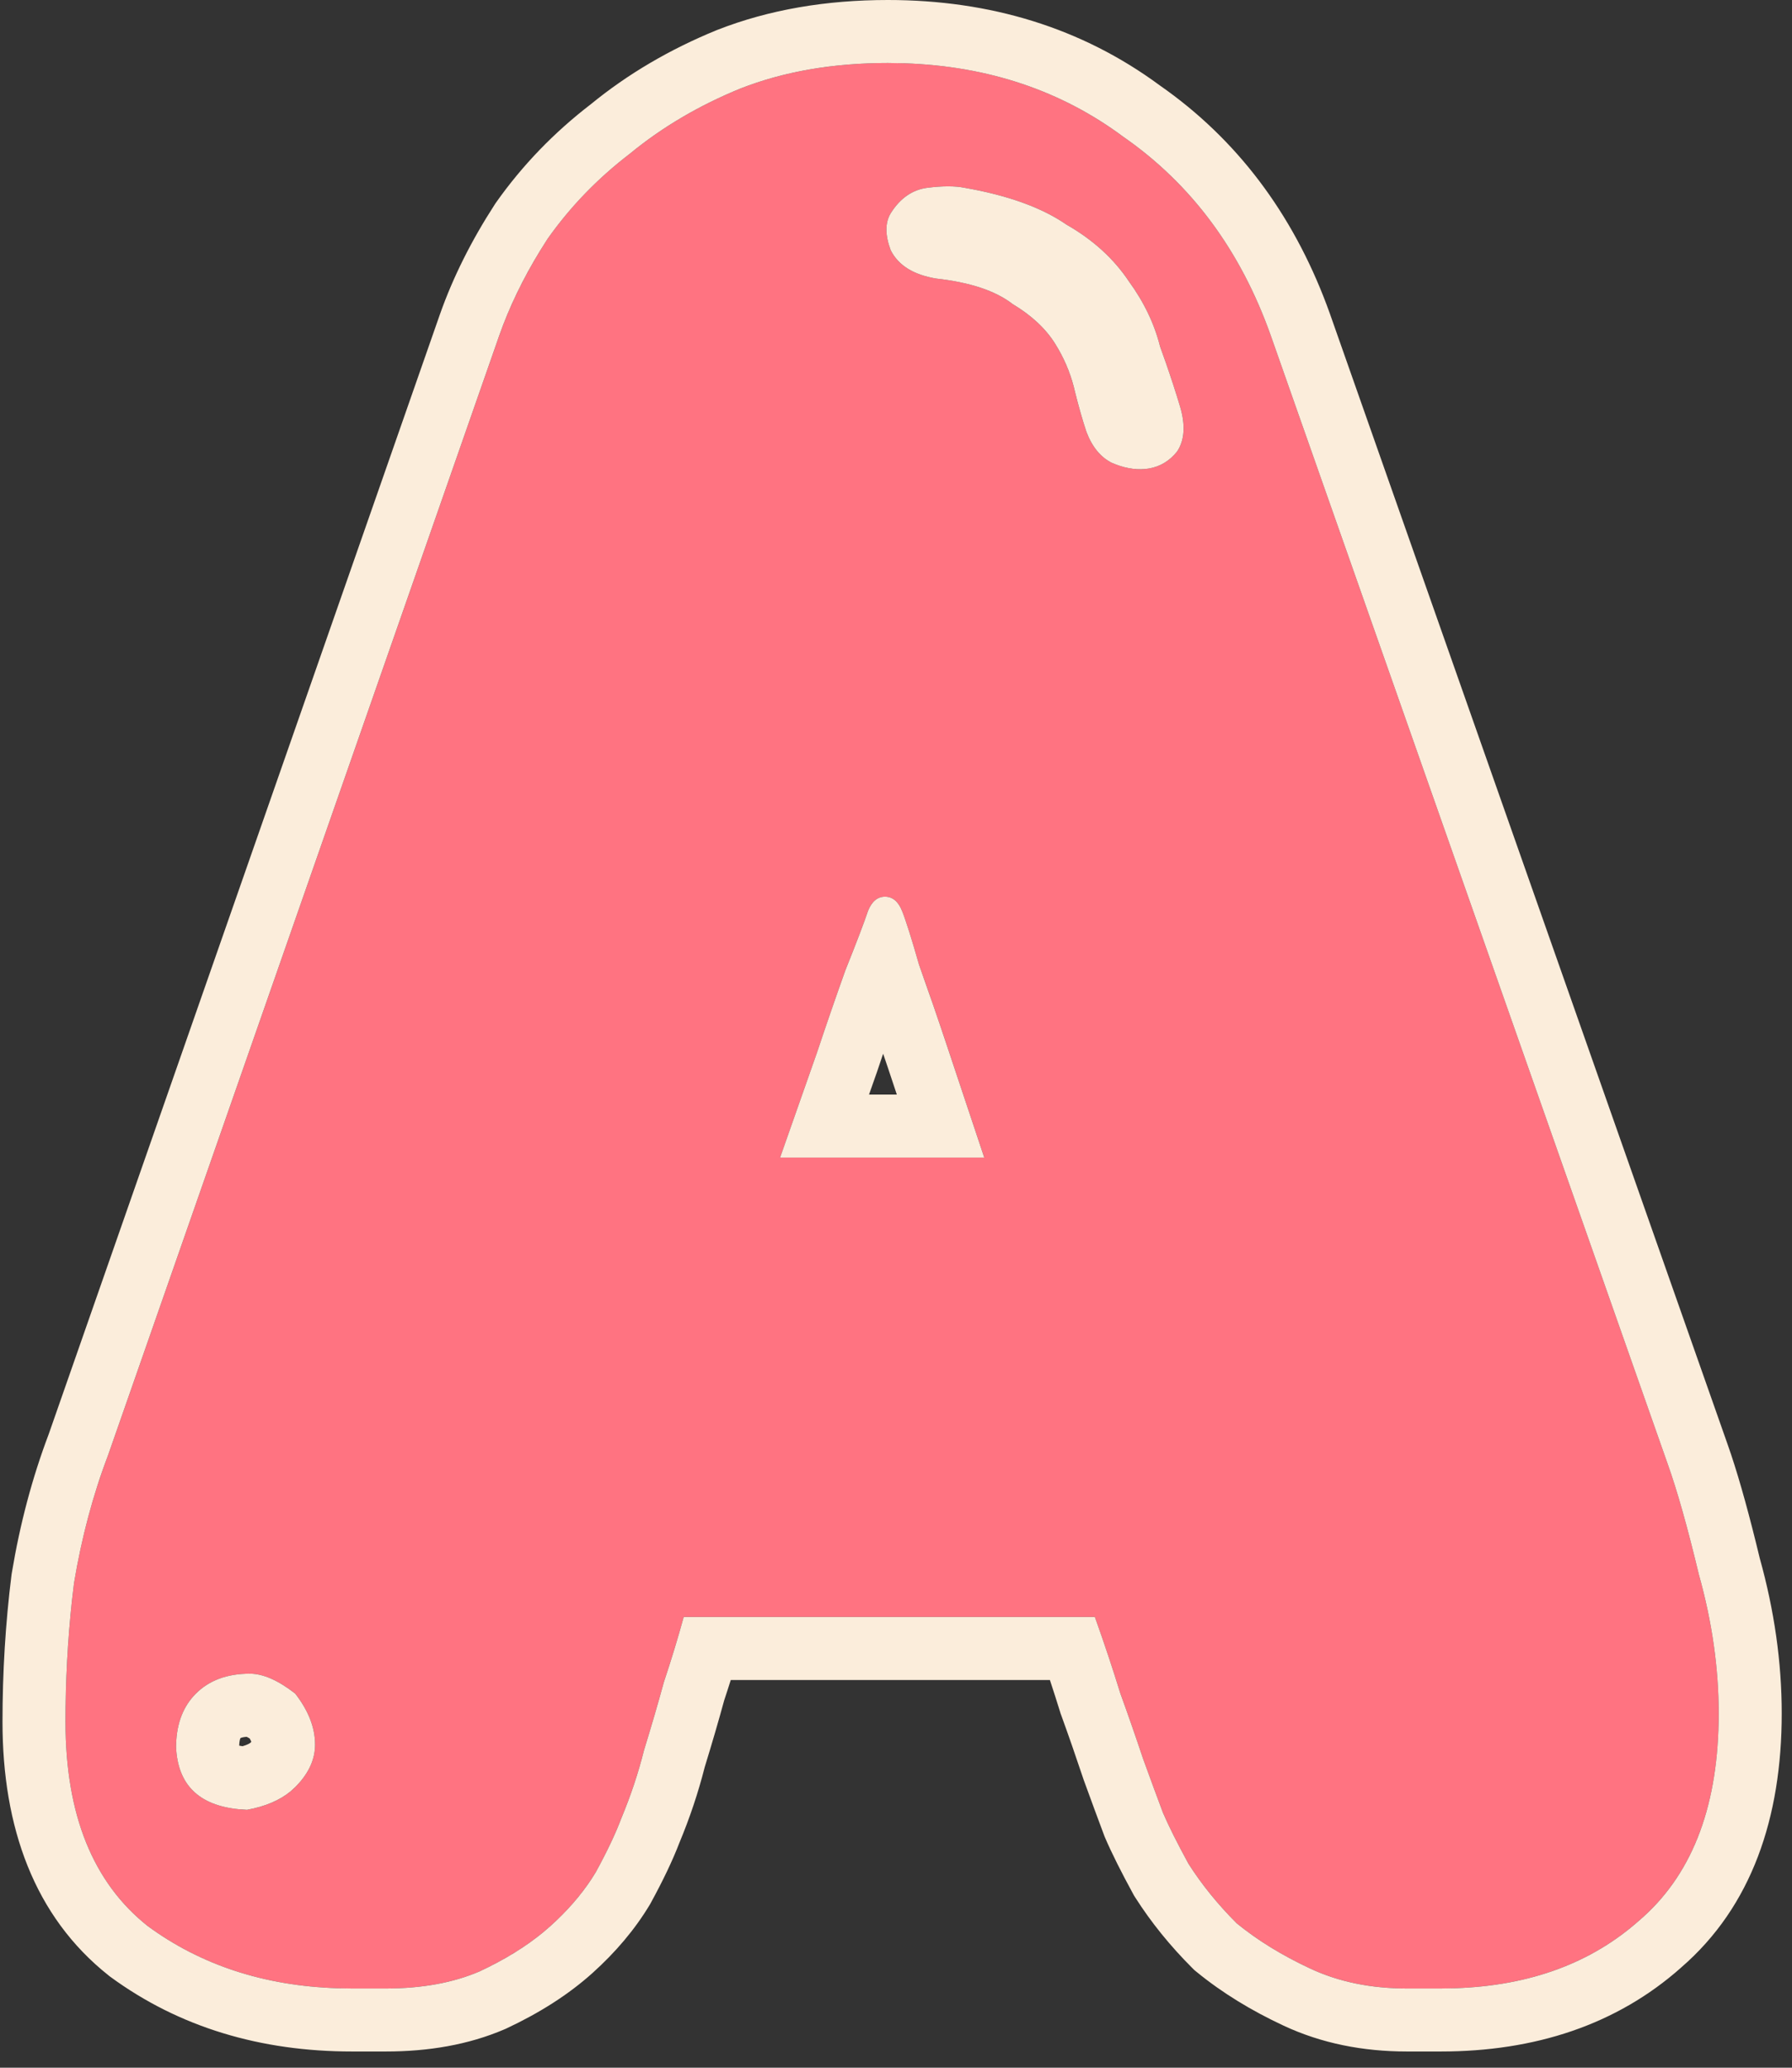 <svg width="91" height="105" viewBox="0 0 91 105" fill="none" xmlns="http://www.w3.org/2000/svg">
<rect x="0" y="0" width="91" height="105" fill="#333333" stroke="none"/>
<path d="M84.687 74.335C85.167 75.68 85.695 77.552 86.271 79.951C86.943 82.352 87.279 84.704 87.279 87.007C87.279 91.712 85.935 95.216 83.247 97.519C80.655 99.823 77.295 100.975 73.167 100.975H71.439C69.615 100.975 67.983 100.639 66.543 99.968C65.103 99.296 63.855 98.528 62.799 97.663C61.839 96.704 61.023 95.695 60.351 94.639C59.775 93.584 59.343 92.719 59.055 92.047C58.767 91.279 58.431 90.368 58.047 89.311C57.663 88.159 57.279 87.055 56.895 85.999C56.511 84.751 56.079 83.456 55.599 82.112H34.719C34.431 83.168 34.095 84.272 33.711 85.424C33.423 86.48 33.087 87.632 32.703 88.879C32.415 90.031 32.031 91.183 31.551 92.335C31.263 93.103 30.831 94.016 30.255 95.072C29.679 96.031 28.911 96.944 27.951 97.808C26.991 98.671 25.791 99.439 24.351 100.111C23.007 100.687 21.423 100.975 19.599 100.975H17.871C13.839 100.975 10.383 99.919 7.503 97.808C4.719 95.6 3.327 92.144 3.327 87.439C3.327 85.04 3.471 82.688 3.759 80.383C4.143 78.079 4.719 75.919 5.487 73.903L25.359 17.023C25.935 15.392 26.751 13.759 27.807 12.127C28.959 10.495 30.351 9.055 31.983 7.807C33.615 6.463 35.487 5.359 37.599 4.495C39.807 3.631 42.303 3.199 45.087 3.199C49.695 3.199 53.679 4.447 57.039 6.943C60.495 9.343 62.991 12.704 64.527 17.023L84.687 74.335ZM14.991 90.751C15.663 90.079 15.999 89.359 15.999 88.591C15.999 87.728 15.663 86.864 14.991 85.999C14.127 85.328 13.359 84.992 12.687 84.992C11.535 84.992 10.623 85.328 9.951 85.999C9.279 86.671 8.943 87.584 8.943 88.736C9.039 90.751 10.239 91.808 12.543 91.903C13.599 91.712 14.415 91.328 14.991 90.751ZM39.615 58.783H49.983C49.311 56.767 48.687 54.895 48.111 53.167C47.631 51.727 47.151 50.336 46.671 48.992C46.287 47.648 45.999 46.736 45.807 46.255C45.615 45.776 45.327 45.535 44.943 45.535C44.559 45.535 44.271 45.776 44.079 46.255C43.887 46.831 43.503 47.84 42.927 49.279C42.447 50.623 41.967 52.016 41.487 53.456C40.911 55.087 40.287 56.864 39.615 58.783ZM55.167 21.919C55.455 22.688 55.887 23.215 56.463 23.503C57.135 23.791 57.759 23.887 58.335 23.791C58.911 23.695 59.391 23.407 59.775 22.927C60.159 22.352 60.207 21.584 59.919 20.623C59.631 19.663 59.295 18.655 58.911 17.599C58.623 16.448 58.095 15.344 57.327 14.287C56.559 13.136 55.503 12.175 54.159 11.408C52.911 10.543 51.183 9.919 48.975 9.535C48.495 9.439 47.871 9.439 47.103 9.535C46.335 9.631 45.711 10.063 45.231 10.832C44.943 11.312 44.943 11.935 45.231 12.704C45.615 13.472 46.383 13.951 47.535 14.143C49.263 14.335 50.559 14.768 51.423 15.44C52.383 16.015 53.103 16.688 53.583 17.456C54.063 18.224 54.399 19.04 54.591 19.904C54.783 20.672 54.975 21.343 55.167 21.919Z" fill="#FF7381"/>
<path d="M55.599 82.111C56.079 83.455 56.511 84.752 56.895 86C57.279 87.056 57.663 88.16 58.047 89.311C58.431 90.368 58.767 91.28 59.055 92.048C59.343 92.72 59.775 93.584 60.351 94.64C61.023 95.696 61.839 96.704 62.799 97.664C63.855 98.528 65.103 99.296 66.543 99.968C67.983 100.64 69.615 100.976 71.439 100.976H73.167L73.932 100.962C77.712 100.827 80.817 99.68 83.247 97.519C85.851 95.288 87.193 91.929 87.274 87.445L87.278 87.008C87.278 84.704 86.942 82.351 86.27 79.951C85.695 77.552 85.166 75.68 84.686 74.336L64.526 17.023C62.99 12.704 60.495 9.343 57.039 6.943C53.889 4.603 50.19 3.36 45.943 3.214L45.087 3.199C42.303 3.199 39.807 3.631 37.599 4.495C35.487 5.359 33.614 6.464 31.982 7.808C30.351 9.056 28.959 10.496 27.807 12.128L27.422 12.739C26.55 14.167 25.862 15.595 25.358 17.023L5.486 73.903C4.718 75.919 4.143 78.08 3.759 80.384L3.657 81.25C3.437 83.276 3.326 85.34 3.326 87.439C3.326 92.144 4.719 95.6 7.503 97.808C10.203 99.787 13.409 100.839 17.121 100.963L17.871 100.976H19.599C21.423 100.976 23.007 100.687 24.351 100.111C25.61 99.523 26.687 98.862 27.579 98.127L27.95 97.808C28.79 97.052 29.483 96.259 30.029 95.43L30.255 95.071C30.831 94.016 31.263 93.104 31.551 92.336C32.031 91.184 32.415 90.032 32.703 88.88C33.087 87.632 33.423 86.48 33.711 85.424C34.095 84.272 34.431 83.167 34.719 82.111H55.599ZM12.525 88.197C12.365 88.208 12.278 88.234 12.245 88.246C12.214 88.258 12.215 88.262 12.214 88.263C12.213 88.264 12.209 88.262 12.197 88.294C12.183 88.332 12.153 88.438 12.146 88.644C12.193 88.654 12.249 88.664 12.315 88.674C12.433 88.639 12.521 88.606 12.584 88.576C12.687 88.528 12.723 88.493 12.727 88.489C12.741 88.476 12.751 88.461 12.762 88.449C12.745 88.406 12.719 88.35 12.68 88.281C12.616 88.242 12.564 88.216 12.525 88.197ZM44.942 45.535C45.326 45.535 45.615 45.776 45.807 46.256C45.999 46.736 46.287 47.648 46.671 48.991L47.391 51.044C47.631 51.74 47.87 52.448 48.11 53.168C48.686 54.896 49.31 56.767 49.982 58.783H39.614L41.486 53.456C41.966 52.016 42.447 50.623 42.927 49.279C43.503 47.84 43.887 46.832 44.079 46.256C44.271 45.776 44.559 45.535 44.942 45.535ZM44.523 54.468L44.514 54.494L44.504 54.52C44.381 54.868 44.257 55.223 44.13 55.584H45.543C45.384 55.106 45.228 54.638 45.075 54.18C45 53.954 44.922 53.731 44.847 53.508C44.739 53.825 44.63 54.145 44.523 54.468ZM47.102 9.535C47.87 9.439 48.495 9.439 48.975 9.535C51.182 9.919 52.91 10.543 54.158 11.407C55.502 12.175 56.558 13.135 57.326 14.287C58.094 15.343 58.623 16.448 58.911 17.6L59.19 18.383C59.459 19.157 59.703 19.904 59.919 20.624C60.207 21.584 60.158 22.352 59.774 22.928C59.391 23.407 58.911 23.696 58.335 23.792L58.116 23.818C57.602 23.86 57.051 23.756 56.463 23.504C55.887 23.216 55.455 22.688 55.167 21.92C54.975 21.344 54.783 20.671 54.591 19.903C54.423 19.148 54.144 18.428 53.756 17.746L53.583 17.456C53.103 16.688 52.383 16.015 51.423 15.44C50.559 14.768 49.262 14.336 47.534 14.144C46.382 13.951 45.614 13.471 45.23 12.703C44.943 11.936 44.943 11.312 45.23 10.832C45.711 10.064 46.335 9.631 47.102 9.535ZM15.995 88.735C15.956 89.45 15.62 90.122 14.99 90.752L14.764 90.959C14.207 91.421 13.467 91.735 12.543 91.903L12.124 91.874C10.093 91.672 9.032 90.626 8.942 88.735C8.942 87.655 9.238 86.786 9.828 86.128L9.95 86C10.622 85.328 11.535 84.991 12.687 84.991C13.358 84.991 14.126 85.328 14.99 86C15.662 86.864 15.999 87.728 15.999 88.592L15.995 88.735ZM90.478 87.008C90.478 92.299 88.953 96.815 85.372 99.91L85.373 99.911C82.088 102.832 77.921 104.176 73.167 104.176H71.439C69.216 104.176 67.112 103.764 65.189 102.867C63.547 102.101 62.065 101.198 60.773 100.141L60.648 100.039L60.536 99.927C59.425 98.816 58.459 97.626 57.651 96.357L57.593 96.267L57.541 96.172C56.943 95.076 56.458 94.113 56.113 93.309L56.084 93.24L56.059 93.171C55.766 92.39 55.425 91.468 55.039 90.405L55.024 90.364L55.011 90.323C54.635 89.197 54.261 88.12 53.888 87.093L53.859 87.018L53.836 86.94C53.672 86.408 53.498 85.865 53.315 85.311H37.109C37.002 85.651 36.892 85.995 36.776 86.342C36.489 87.393 36.158 88.527 35.784 89.743C35.458 91.028 35.031 92.303 34.505 93.566C34.149 94.494 33.658 95.513 33.063 96.603L33.032 96.661L32.999 96.718C32.236 97.989 31.253 99.142 30.092 100.187C28.85 101.304 27.368 102.235 25.704 103.012L25.658 103.033L25.611 103.053C23.784 103.836 21.752 104.176 19.599 104.176H17.871C13.25 104.176 9.109 102.953 5.61 100.388L5.562 100.353L5.515 100.314C1.733 97.315 0.127 92.78 0.127 87.439C0.127 84.911 0.278 82.426 0.583 79.986L0.592 79.922L0.603 79.857C1.015 77.383 1.637 75.037 2.475 72.824L22.338 15.968L22.341 15.959C23.01 14.063 23.944 12.207 25.12 10.39L25.155 10.335L25.192 10.282C26.528 8.391 28.135 6.727 30.001 5.294C31.887 3.75 34.023 2.501 36.387 1.534L36.41 1.524L36.433 1.516C39.071 0.483 41.972 0 45.087 0C50.288 4.93364e-05 54.94 1.416 58.898 4.339C62.809 7.065 65.626 10.83 67.375 15.496L67.542 15.951L67.545 15.962L87.7 73.26L87.902 73.846C88.371 75.251 88.856 77.022 89.362 79.126C90.1 81.772 90.478 84.402 90.478 87.008Z" fill="#FBEDDB"/>
</svg>
